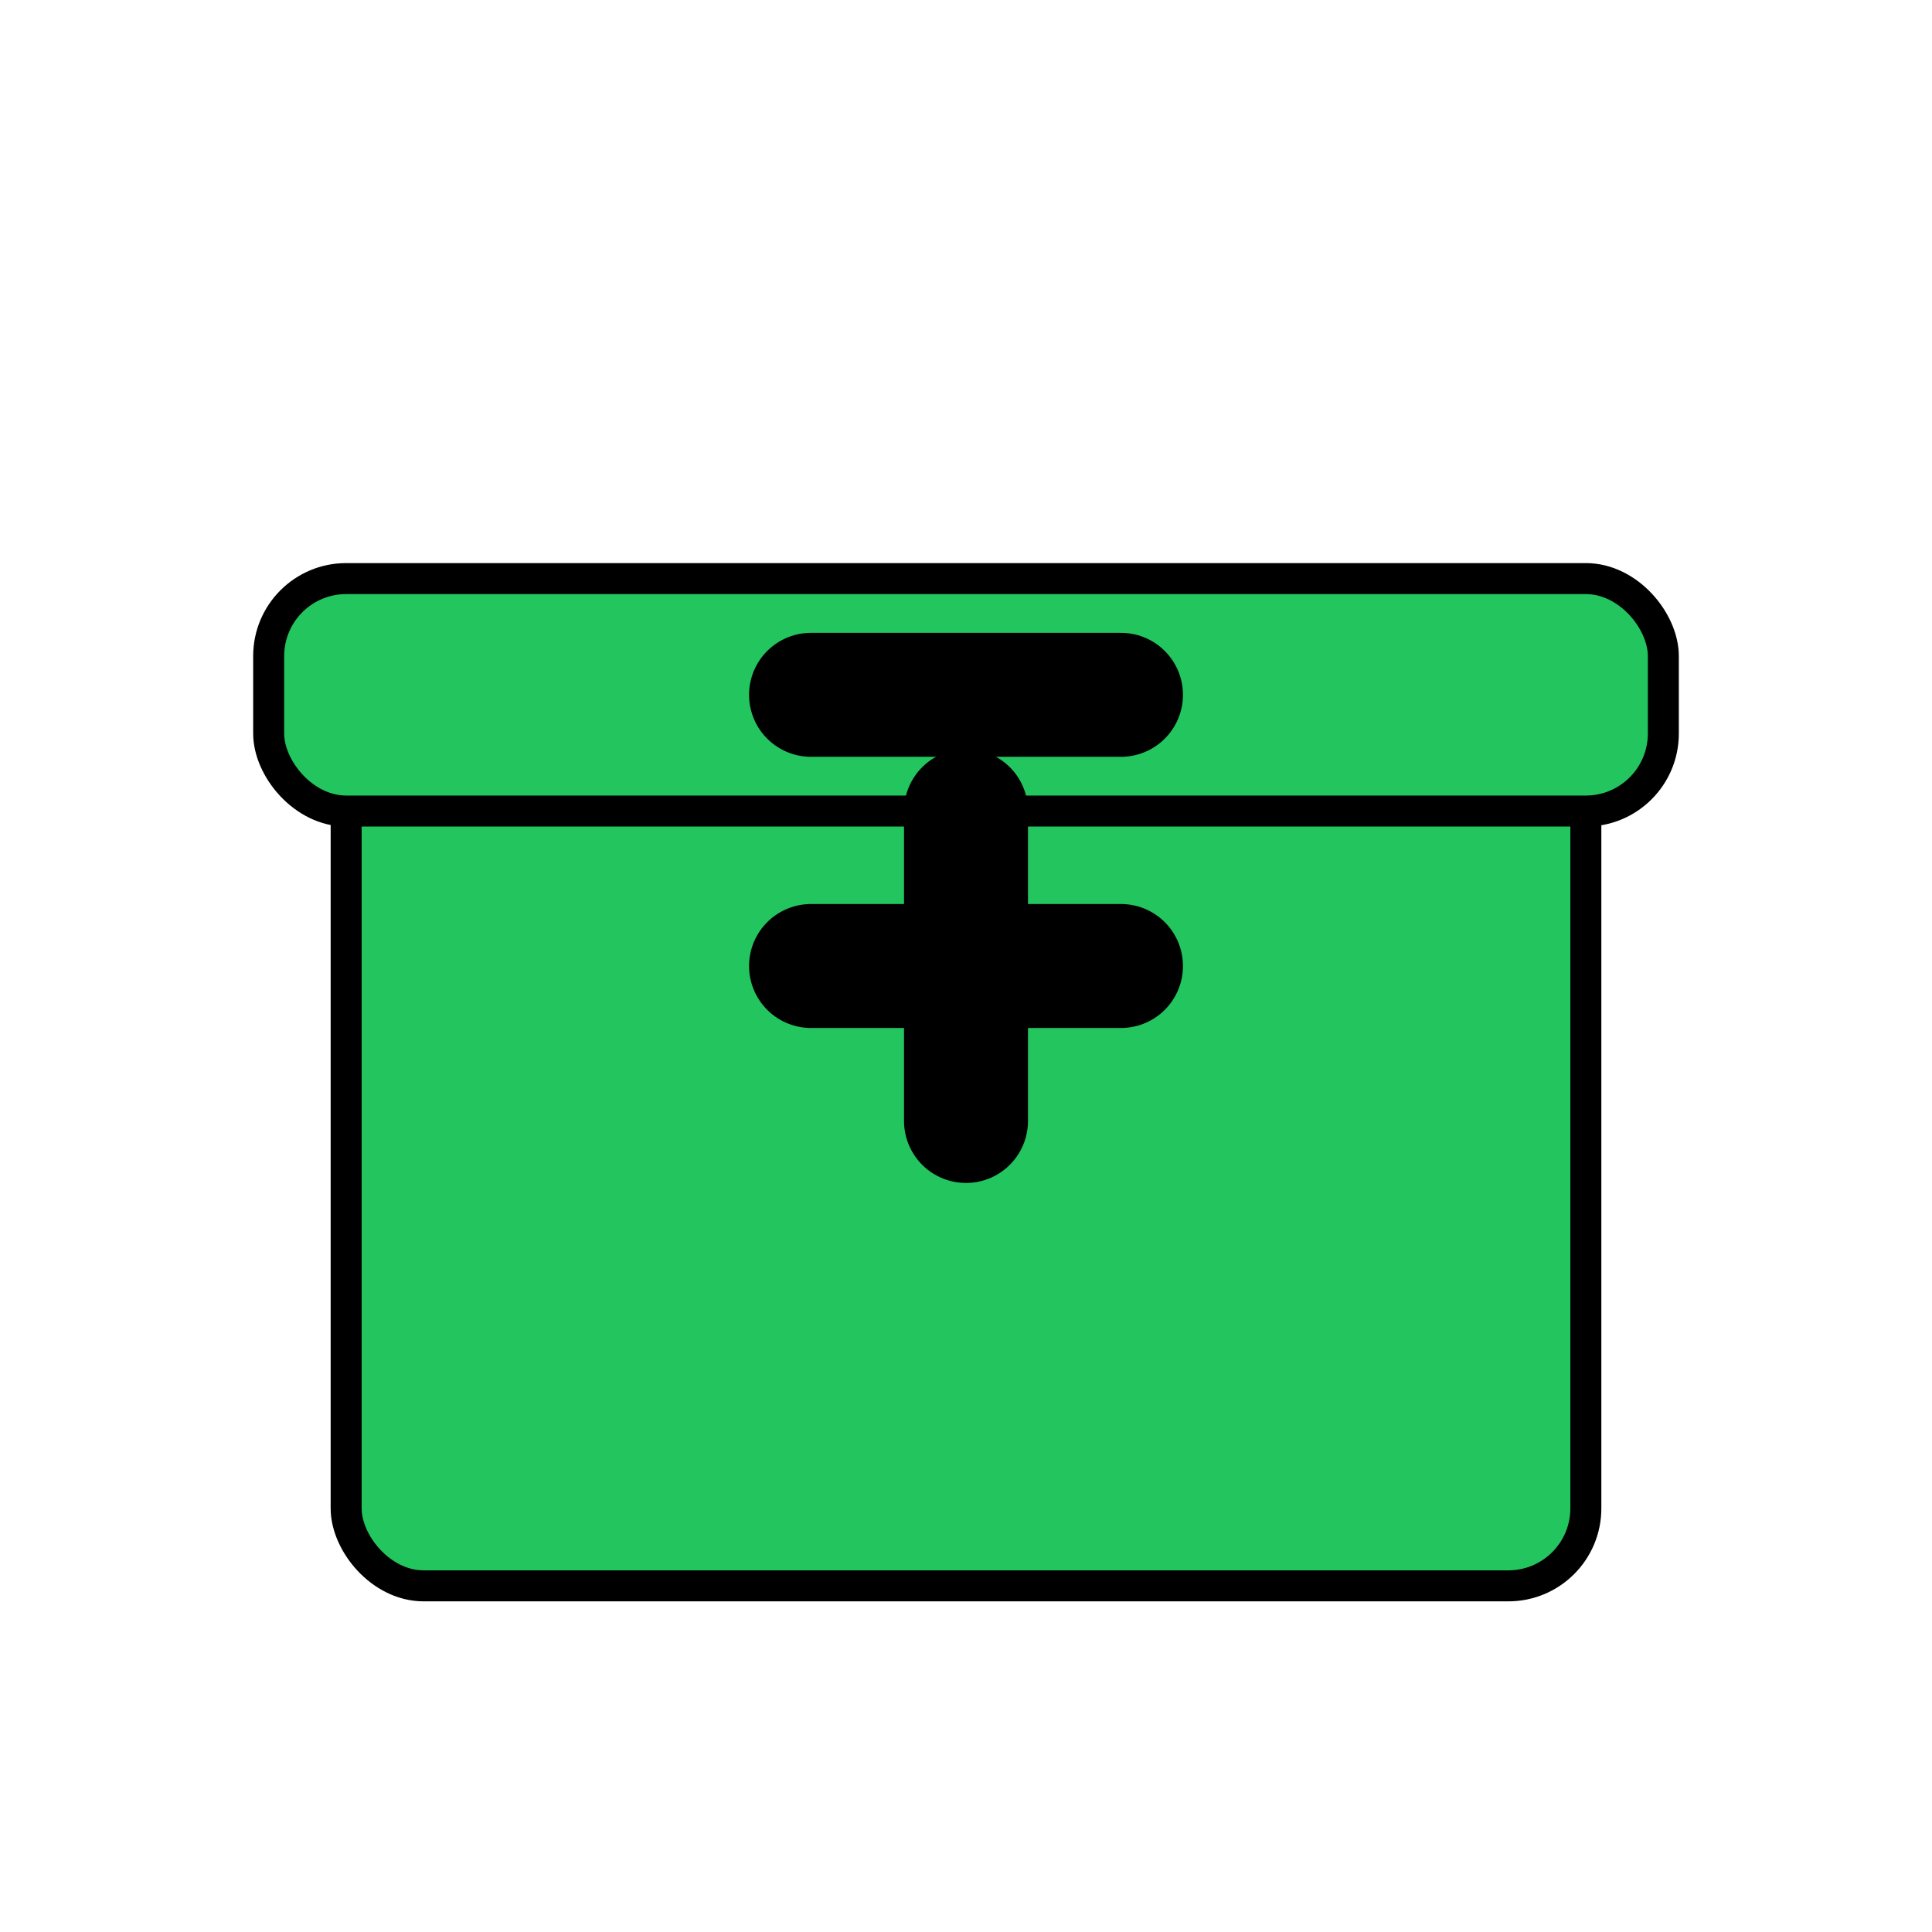 <svg width="192" height="192" viewBox="0 0 192 192" xmlns="http://www.w3.org/2000/svg">
  <rect width="192" height="192" fill="#ffffff"/>
  <g transform="translate(19, 19)">
    <!-- Medical briefcase body -->
    <rect x="15.4" y="46.2" width="123.2" height="92.4" 
          rx="7.7" fill="#22c55e" stroke="#000000" stroke-width="3.08"/>
    
    <!-- Briefcase lid -->
    <rect x="7.7" y="38.5" width="138.6" height="23.1" 
          rx="7.7" fill="#22c55e" stroke="#000000" stroke-width="3.08"/>
    
    <!-- Plus sign in body -->
    <line x1="61.6" y1="77" x2="92.4" y2="77" 
          stroke="#000000" stroke-width="12.32" stroke-linecap="round"/>
    <line x1="77" y1="61.6" x2="77" y2="92.4" 
          stroke="#000000" stroke-width="12.32" stroke-linecap="round"/>
    
    <!-- Minus sign in lid -->
    <line x1="61.6" y1="50.05" x2="92.4" y2="50.05" 
          stroke="#000000" stroke-width="12.32" stroke-linecap="round"/>
  </g>
</svg>